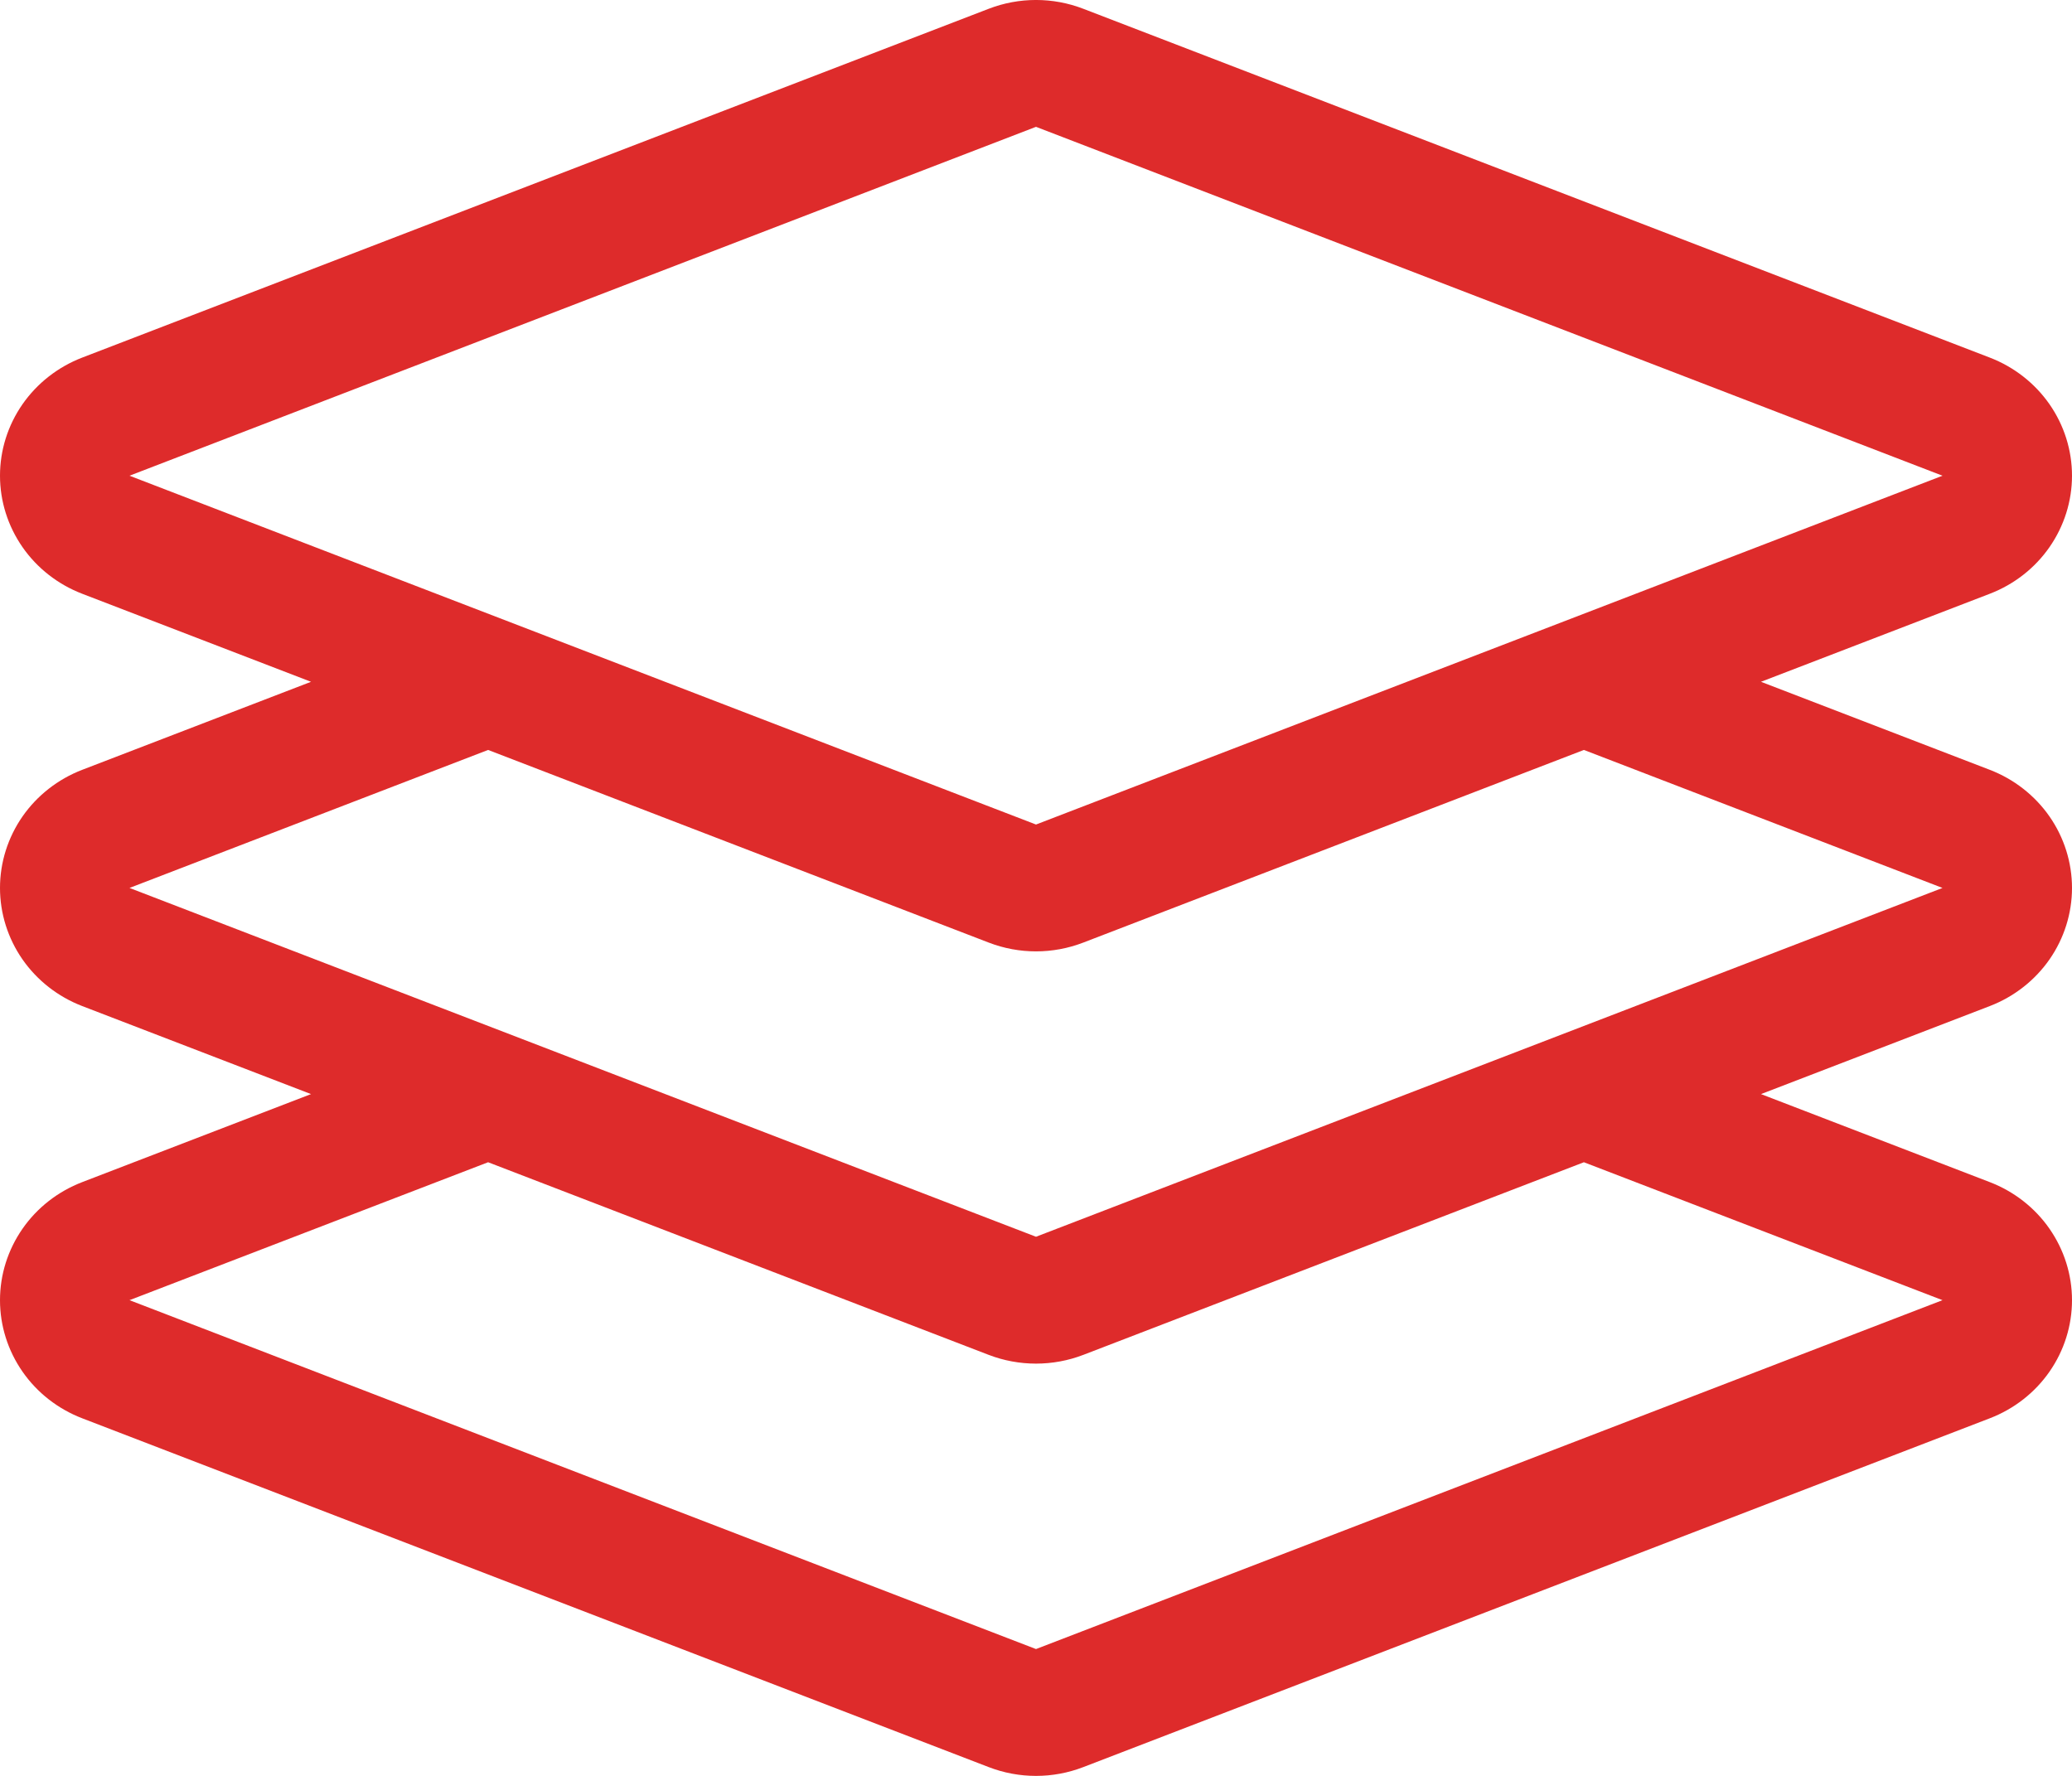 <?xml version="1.0" encoding="UTF-8"?> <svg xmlns="http://www.w3.org/2000/svg" width="28" height="24" viewBox="0 0 28 24" fill="none"> <path d="M28 6.429C28 6.084 27.894 5.748 27.696 5.463C27.498 5.179 27.217 4.959 26.89 4.833L14.64 0.119C14.229 -0.04 13.771 -0.04 13.36 0.119L1.11 4.833C0.783 4.959 0.502 5.179 0.304 5.463C0.106 5.748 0 6.084 0 6.429C0 6.773 0.106 7.109 0.304 7.394C0.502 7.679 0.783 7.898 1.11 8.024L4.203 9.214L1.11 10.404C0.783 10.53 0.502 10.75 0.304 11.034C0.106 11.319 0 11.656 0 12C0 12.344 0.106 12.681 0.304 12.966C0.502 13.25 0.783 13.47 1.11 13.596L4.203 14.786L1.11 15.976C0.783 16.102 0.502 16.321 0.304 16.606C0.106 16.891 0 17.227 0 17.571C0 17.916 0.106 18.252 0.304 18.537C0.502 18.822 0.783 19.041 1.11 19.167L13.36 23.881C13.771 24.04 14.229 24.04 14.64 23.881L26.89 19.167C27.217 19.041 27.498 18.822 27.696 18.537C27.894 18.252 28 17.916 28 17.571C28 17.227 27.894 16.891 27.696 16.606C27.498 16.321 27.217 16.102 26.89 15.976L23.797 14.786L26.89 13.596C27.217 13.47 27.498 13.25 27.696 12.966C27.894 12.681 28 12.344 28 12C28 11.656 27.894 11.319 27.696 11.034C27.498 10.75 27.217 10.53 26.89 10.404L23.797 9.214L26.89 8.024C27.217 7.898 27.498 7.679 27.696 7.394C27.894 7.109 28 6.773 28 6.429ZM13.36 18.31C13.771 18.468 14.229 18.468 14.64 18.31L21.404 15.707L26.25 17.571L14 22.286L1.75 17.571L6.596 15.707L13.36 18.31ZM14 16.714L1.75 12L6.596 10.135L13.36 12.738C13.771 12.897 14.229 12.897 14.64 12.738L21.404 10.135L26.25 12L14 16.714ZM14 11.143L1.75 6.429L14 1.714L26.25 6.429L14 11.143Z" fill="#DE2B2B"></path> </svg> 